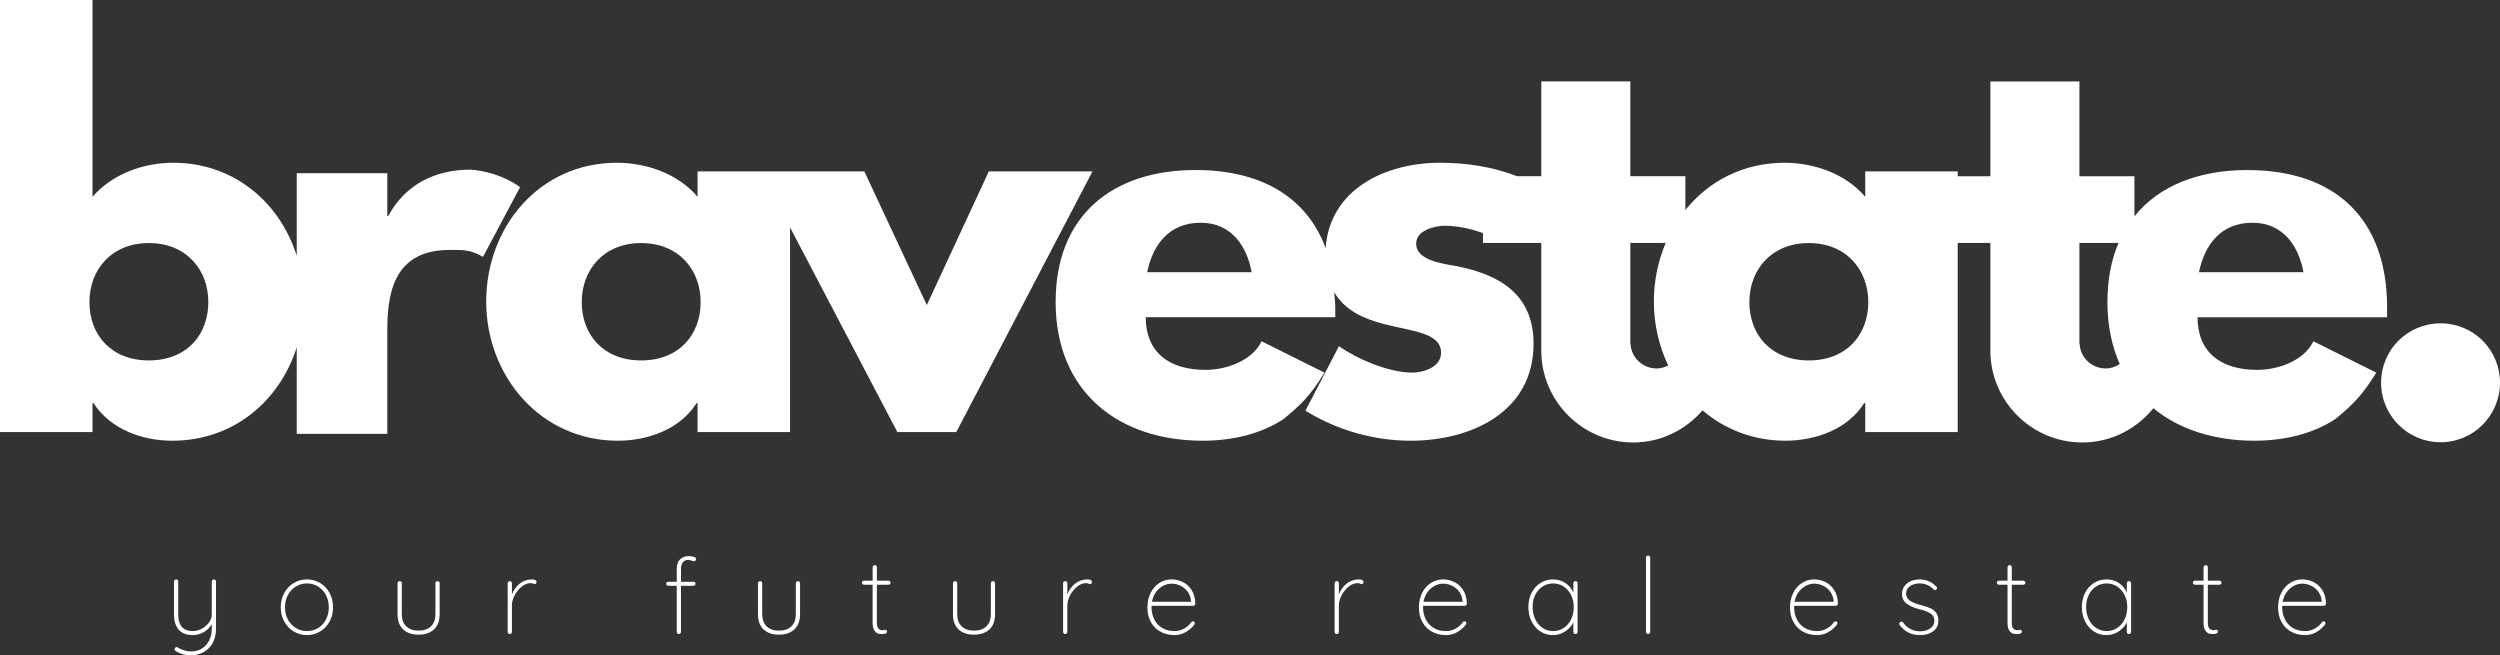 <?xml version="1.0" encoding="UTF-8"?>
<svg id="Vrstva_1" xmlns="http://www.w3.org/2000/svg" version="1.1" viewBox="0 0 302.979 79.412">
  <rect x="0" y="0" width="302.979" height="79.412" fill="#333333" stroke="none"/>
  <!-- Generator: Adobe Illustrator 29.4.0, SVG Export Plug-In . SVG Version: 2.1.0 Build 152)  -->
  <defs>
    <style>
      .st0 {
        fill: #ffffff;
      }
    </style>
  </defs>
  <g>
    <path class="st0" d="M119.837,20.774l-7.513,16.195-7.573-16.195h-20.21v3.079c-2.339-2.772-6.157-4.127-9.791-4.127-9.36,0-15.825,7.759-15.825,16.811s6.589,16.874,15.948,16.874c3.695,0,7.575-1.417,9.545-4.558h.123v3.51h11.207v-24.802l13.005,24.802h7.143l16.503-31.589h-12.562ZM77.706,43.681c-4.557,0-7.205-3.079-7.205-7.082,0-3.88,2.648-7.143,7.205-7.143s7.205,3.264,7.205,7.143c0,4.002-2.648,7.082-7.205,7.082Z"/>
    <path class="st0" d="M273.58,44.827c-4.499,0-7.252-2.174-7.258-6.38h22.975v-1.17c0-10.776-6.27-16.668-16.947-16.668-5.893,0-10.701,1.904-13.674,5.601v-4.852h-6.668v-11.488h-10.792v11.488h-3.958v-.584h-11.207v3.079c-2.339-2.772-6.157-4.127-9.791-4.127-5.026,0-9.204,2.25-12.008,5.723v-4.092h-6.668v-11.488h-10.792v11.488h-2.927c-2.972-1.149-6.15-1.632-9.342-1.632-6.632,0-13.361,3.202-13.868,10.345-2.277-6.165-7.791-9.463-15.774-9.463-10.02,0-16.947,5.461-16.947,15.991,0,10.9,7.619,16.813,17.818,16.813,3.539,0,7.059-.797,9.837-2.649,2.024-1.68,3.165-2.743,4.931-5.6l-7.623-3.801c-1.206,2.469-4.447,3.464-6.785,3.464-4.499,0-7.252-2.174-7.259-6.38h22.975v-1.17c0-.664-.096-1.251-.143-1.878,1.303,2.239,3.61,3.235,5.942,3.848,3.51.923,7.019,1.047,7.019,3.51,0,1.725-2.095,2.402-3.51,2.402-2.772,0-6.59-1.6-8.868-3.202l-4.064,7.821c3.818,2.341,8.251,3.635,12.746,3.635,7.327,0,14.903-3.449,14.903-11.763,0-5.85-3.941-8.313-9.176-9.361-1.54-.307-5.05-.616-5.05-2.771,0-1.6,2.218-2.155,3.51-2.155,1.417,0,3.104.342,4.586.894v1.189h7.069v13.095c.027,6.132,5.034,11.086,11.14,11.086,3.374,0,6.358-1.527,8.4-3.892,2.673,2.28,6.112,3.677,10.051,3.677,3.695,0,7.575-1.417,9.545-4.558h.123v3.51h11.207v-22.918h3.958v13.095c.027,6.132,5.034,11.086,11.14,11.086,3.494,0,6.571-1.636,8.612-4.148,3.142,2.579,7.398,3.934,12.253,3.934,3.539,0,7.059-.797,9.836-2.649,2.024-1.68,3.166-2.743,4.932-5.6l-7.623-3.801c-1.206,2.469-4.447,3.464-6.785,3.464ZM272.981,26.993c3.815,0,5.638,2.978,6.178,5.995h-12.659c.66-3.264,2.614-5.995,6.481-5.995ZM139.03,32.988c.66-3.264,2.614-5.995,6.481-5.995,3.815,0,5.638,2.978,6.178,5.995h-12.659ZM197.61,41.683h-.027v-12.238h4.285c-.92,2.175-1.434,4.58-1.434,7.093,0,2.763.62,5.408,1.74,7.754-.428.211-.89.364-1.403.364-1.687,0-3.08-1.312-3.16-2.972ZM219.215,43.681c-4.557,0-7.205-3.079-7.205-7.082,0-3.88,2.648-7.143,7.205-7.143s7.205,3.264,7.205,7.143c0,4.002-2.648,7.082-7.205,7.082ZM252.034,41.683h-.027v-12.238h4.734c-.865,2.042-1.339,4.424-1.339,7.154,0,2.861.536,5.368,1.495,7.525-.496.316-1.065.531-1.703.531-1.687,0-3.08-1.312-3.16-2.972Z"/>
    <path class="st0" d="M295.774,39.186c-4.001,0-7.205,3.202-7.205,7.205,0,3.941,3.204,7.205,7.205,7.205,4.004,0,7.205-3.264,7.205-7.205,0-4.002-3.201-7.205-7.205-7.205Z"/>
    <path class="st0" d="M57.069,20.559c-4.281,0-7.9,1.725-10.011,5.604h-.12v-5.173h-10.977v10.008c-2.04-6.459-7.598-11.272-14.963-11.272-3.632,0-7.389,1.355-9.791,4.127V0H0v52.363h11.207v-3.51h.123c2.032,3.141,5.85,4.558,9.545,4.558,7.423,0,13.034-4.825,15.086-11.327v10.495h10.977v-12.746c0-5.42,1.507-9.545,7.598-9.545,1.689,0,2.497-.023,4.005.84l4.485-8.443s-2.253-1.817-5.957-2.126ZM18.043,43.681c-4.557,0-7.205-3.079-7.205-7.082,0-3.88,2.648-7.143,7.205-7.143s7.205,3.264,7.205,7.143c0,4.002-2.649,7.082-7.205,7.082Z"/>
  </g>
  <g>
    <path class="st0" d="M26.107,70.298c.047.052.071.112.071.18v5.732c0,.643-.131,1.206-.392,1.689s-.621.858-1.08,1.119c-.458.262-.979.392-1.561.392-.378,0-.722-.044-1.036-.136-.312-.089-.575-.207-.79-.353-.154-.102-.201-.22-.141-.348.06-.102.132-.154.218-.154.043,0,.081.013.115.039.207.128.452.243.74.34.286.099.592.149.918.149.489,0,.922-.115,1.298-.348.378-.23.671-.554.881-.97.209-.416.315-.889.315-1.42v-.578c-.197.384-.513.704-.945.957s-.88.379-1.343.379c-.771,0-1.345-.22-1.723-.662-.377-.442-.565-1.049-.565-1.82v-4.009c0-.068.024-.128.071-.18s.11-.079.187-.079.139.026.186.079.071.112.071.18v4.009c0,1.329.591,1.993,1.774,1.993.367,0,.73-.097,1.085-.288.356-.194.645-.445.868-.753.222-.309.335-.625.335-.952v-4.009c0-.068.024-.128.071-.18s.108-.079.186-.079.14.026.187.079Z"/>
    <path class="st0" d="M39.95,75.316c-.275.51-.654.913-1.138,1.208-.485.295-1.022.445-1.613.445s-1.13-.149-1.613-.445-.866-.701-1.144-1.213c-.279-.515-.417-1.085-.417-1.71,0-.633.139-1.208.417-1.723.279-.513.658-.918,1.138-1.213s1.02-.445,1.62-.445c.591,0,1.128.149,1.613.445.484.295.863.701,1.138,1.213.273.515.411,1.091.411,1.723,0,.635-.137,1.206-.411,1.716ZM39.506,72.123c-.228-.437-.543-.782-.945-1.036-.403-.251-.856-.379-1.363-.379-.497,0-.949.128-1.356.379-.407.254-.727.599-.958,1.036-.23.437-.346.928-.346,1.478,0,.541.116,1.028.346,1.464.231.439.552.784.958,1.036.407.254.859.379,1.356.379.506,0,.96-.123,1.363-.371s.718-.594.945-1.036c.226-.442.34-.931.34-1.472,0-.549-.114-1.041-.34-1.478Z"/>
    <path class="st0" d="M53.212,70.504c.046.05.071.11.071.178v3.742c0,.813-.23,1.433-.688,1.857-.459.424-1.083.635-1.871.635s-1.409-.212-1.863-.635c-.455-.424-.681-1.043-.681-1.857v-3.742c0-.068.026-.128.077-.178.051-.052.111-.079.18-.079.077,0,.139.026.186.079.047.05.071.11.071.178v3.742c0,.641.18,1.138.54,1.483.36.348.856.52,1.491.52.643,0,1.144-.173,1.504-.52.361-.345.54-.842.54-1.483v-3.742c0-.068.024-.128.071-.178.047-.052.11-.079.187-.079s.139.026.187.079Z"/>
    <path class="st0" d="M65.023,70.515c0,.079-.022.144-.064.194-.043.052-.099.079-.167.079-.026,0-.088-.021-.187-.058-.098-.039-.203-.06-.315-.06-.35,0-.702.141-1.054.418-.35.28-.638.63-.86,1.054-.224.424-.335.834-.335,1.229v3.211c0,.071-.026.131-.077.18-.051.052-.111.079-.179.079-.077,0-.14-.026-.187-.079-.047-.05-.071-.11-.071-.18v-5.9c0-.068.026-.128.077-.178.051-.052.111-.079.18-.079.077,0,.139.026.186.079.047.05.071.11.071.178v1.363c.197-.52.503-.955.919-1.297s.906-.518,1.472-.528c.394,0,.591.099.591.295Z"/>
    <path class="st0" d="M84.22,70.575c.047.047.071.105.071.173s-.024.126-.071.173-.105.071-.173.071h-1.517v5.591c0,.071-.026.131-.077.18-.052.052-.112.079-.18.079-.077,0-.14-.026-.186-.079-.048-.05-.072-.11-.072-.18v-5.591h-1.028c-.06,0-.115-.024-.167-.076-.051-.052-.077-.107-.077-.167,0-.079.024-.136.071-.18.047-.042.105-.063.174-.063h1.028v-1.569c0-.505.136-.889.405-1.151.271-.262.615-.392,1.034-.392.214,0,.418.029.611.084.194.055.29.149.29.277,0,.068-.026.128-.077.18-.052.05-.107.076-.167.076-.069,0-.16-.021-.271-.065-.196-.058-.343-.089-.437-.089-.265,0-.477.089-.635.269-.16.18-.238.45-.238.811v1.569h1.517c.068,0,.126.024.173.071Z"/>
    <path class="st0" d="M96.89,70.504c.046.05.071.11.071.178v3.742c0,.813-.23,1.433-.688,1.857-.459.424-1.083.635-1.871.635s-1.409-.212-1.863-.635c-.455-.424-.681-1.043-.681-1.857v-3.742c0-.068.026-.128.077-.178.051-.052.111-.079.18-.079.077,0,.139.026.186.079.047.05.071.11.071.178v3.742c0,.641.18,1.138.54,1.483.36.348.856.52,1.491.52.643,0,1.144-.173,1.504-.52.361-.345.54-.842.54-1.483v-3.742c0-.068.024-.128.071-.178.047-.052.11-.079.187-.079s.139.026.187.079Z"/>
    <path class="st0" d="M107.849,70.452c.051.052.077.107.077.167,0,.068-.024.126-.071.173s-.105.071-.174.071h-1.413v4.576c0,.377.067.628.199.753.133.123.302.186.509.186.034,0,.084-.008.148-.026s.118-.026.161-.026c.059,0,.111.024.154.071.042.047.064.102.064.162,0,.076-.052.144-.154.199-.103.055-.224.084-.36.084-.214,0-.395-.016-.54-.044-.146-.031-.298-.146-.456-.348-.16-.201-.238-.528-.238-.983v-4.603h-1.054c-.06,0-.116-.026-.167-.076-.051-.052-.077-.107-.077-.167,0-.068.024-.128.071-.175s.105-.071.174-.071h1.054v-1.632c0-.068.025-.128.077-.18.051-.05.111-.076.179-.076.077,0,.14.026.187.076.047.052.071.112.071.18v1.632h1.413c.06,0,.116.026.167.079Z"/>
    <path class="st0" d="M120.524,70.504c.046.05.071.11.071.178v3.742c0,.813-.23,1.433-.688,1.857-.459.424-1.083.635-1.871.635s-1.409-.212-1.863-.635c-.455-.424-.681-1.043-.681-1.857v-3.742c0-.068.026-.128.077-.178.051-.052.111-.079.18-.079.077,0,.139.026.186.079.047.05.071.11.071.178v3.742c0,.641.18,1.138.54,1.483.36.348.856.52,1.491.52.643,0,1.144-.173,1.504-.52.361-.345.54-.842.54-1.483v-3.742c0-.068.024-.128.071-.178.047-.052.11-.079.187-.079s.139.026.187.079Z"/>
    <path class="st0" d="M132.335,70.515c0,.079-.022.144-.064.194-.043.052-.099.079-.167.079-.026,0-.088-.021-.187-.058-.098-.039-.203-.06-.315-.06-.35,0-.702.141-1.054.418-.35.28-.638.63-.86,1.054-.224.424-.335.834-.335,1.229v3.211c0,.071-.026.131-.077.18-.051.052-.111.079-.179.079-.077,0-.14-.026-.187-.079-.047-.05-.071-.11-.071-.18v-5.9c0-.068.026-.128.077-.178.051-.052.111-.079.18-.079.077,0,.139.026.186.079.047.05.071.11.071.178v1.363c.197-.52.503-.955.919-1.297s.906-.518,1.472-.528c.394,0,.591.099.591.295Z"/>
    <path class="st0" d="M144.739,75.368c.043.047.064.102.064.16,0,.06-.017.112-.051.154-.284.379-.634.688-1.054.926-.421.241-.871.361-1.351.361-.642,0-1.212-.136-1.709-.411s-.885-.664-1.164-1.172c-.279-.505-.417-1.091-.417-1.76,0-.685.135-1.287.405-1.807.269-.518.628-.913,1.072-1.187.446-.275.922-.413,1.428-.413.505,0,.974.11,1.407.33.433.217.786.547,1.06.983s.42.975.437,1.619c0,.068-.025.131-.077.186-.051.058-.111.084-.179.084h-5.052v.167c0,.531.107,1.017.322,1.459s.531.79.951,1.049c.42.256.926.384,1.517.384.412,0,.799-.099,1.164-.301s.65-.458.855-.766c.06-.076.132-.115.218-.115.06,0,.111.024.154.071ZM140.991,70.986c-.33.167-.621.416-.873.745-.254.33-.422.73-.507,1.203h4.729v-.118c-.043-.437-.182-.811-.417-1.125-.237-.311-.527-.549-.875-.714-.346-.162-.709-.243-1.085-.243-.318,0-.641.084-.972.251Z"/>
    <path class="st0" d="M165.24,70.515c0,.079-.021.144-.063.194-.044.052-.099.079-.167.079-.026,0-.089-.021-.188-.058-.097-.039-.201-.06-.314-.06-.35,0-.704.141-1.054.418-.35.28-.638.63-.86,1.054-.225.424-.335.834-.335,1.229v3.211c0,.071-.026.131-.079.18-.05.052-.11.079-.178.079-.079,0-.141-.026-.188-.079-.047-.05-.071-.11-.071-.18v-5.9c0-.068.026-.128.079-.178.05-.052.11-.079.18-.079.076,0,.139.026.186.079.047.05.071.11.071.178v1.363c.196-.52.502-.955.918-1.297s.907-.518,1.472-.528c.395,0,.591.099.591.295Z"/>
    <path class="st0" d="M177.643,75.368c.044.047.065.102.065.16,0,.06-.018.112-.052.154-.282.379-.633.688-1.054.926-.421.241-.871.361-1.349.361-.643,0-1.213-.136-1.71-.411s-.884-.664-1.164-1.172c-.277-.505-.416-1.091-.416-1.76,0-.685.133-1.287.405-1.807.269-.518.628-.913,1.072-1.187s.92-.413,1.428-.413c.505,0,.973.11,1.407.33.431.217.784.547,1.059.983s.421.975.437,1.619c0,.068-.024.131-.076.186-.052.058-.112.084-.18.084h-5.052v.167c0,.531.107,1.017.322,1.459s.531.79.952,1.049c.418.256.926.384,1.517.384.411,0,.798-.099,1.164-.301.363-.201.648-.458.855-.766.06-.076.131-.115.217-.115.06,0,.112.024.154.071ZM173.896,70.986c-.33.167-.62.416-.873.745s-.421.73-.507,1.203h4.731v-.118c-.044-.437-.183-.811-.418-1.125-.235-.311-.526-.549-.873-.714-.348-.162-.709-.243-1.085-.243-.319,0-.641.084-.973.251Z"/>
    <path class="st0" d="M191.119,70.504c.047.05.071.11.071.178v5.9c0,.071-.024.131-.076.18-.052.052-.112.079-.18.079-.076,0-.139-.026-.186-.079-.047-.05-.071-.11-.071-.18v-1.156c-.214.437-.544.803-.991,1.098-.445.295-.939.445-1.478.445-.565,0-1.075-.149-1.53-.445s-.811-.701-1.067-1.221c-.256-.518-.384-1.098-.384-1.742,0-.633.131-1.206.392-1.716s.617-.907,1.072-1.195.96-.431,1.517-.431,1.059.146,1.504.439c.445.29.766.68.965,1.169v-1.145c0-.068.024-.128.071-.178.047-.052.11-.079.186-.079.079,0,.139.026.186.079ZM189.513,76.101c.382-.251.68-.602.894-1.046.212-.447.319-.944.319-1.493,0-.52-.107-1.002-.319-1.438-.214-.437-.513-.782-.894-1.036-.382-.251-.808-.379-1.279-.379s-.897.123-1.279.366c-.382.246-.68.583-.894,1.017-.214.431-.322.923-.322,1.47,0,.549.107,1.046.322,1.493.214.445.51.795.886,1.046.377.254.805.379,1.287.379.471,0,.897-.126,1.279-.379Z"/>
    <path class="st0" d="M199.916,76.762c-.052.052-.112.079-.18.079-.076,0-.139-.026-.186-.079-.047-.05-.071-.11-.071-.18v-8.996c0-.068.026-.128.076-.18.052-.052.112-.076.18-.076.079,0,.139.024.186.076s.071.112.071.18v8.996c0,.071-.024.131-.076.18Z"/>
    <path class="st0" d="M222.615,75.368c.044.047.065.102.065.16,0,.06-.018.112-.052.154-.282.379-.633.688-1.054.926-.421.241-.871.361-1.349.361-.643,0-1.213-.136-1.71-.411s-.884-.664-1.164-1.172c-.277-.505-.416-1.091-.416-1.76,0-.685.133-1.287.405-1.807.269-.518.628-.913,1.072-1.187s.92-.413,1.428-.413c.505,0,.973.11,1.407.33.431.217.784.547,1.059.983s.421.975.437,1.619c0,.068-.024.131-.076.186-.052.058-.112.084-.18.084h-5.052v.167c0,.531.107,1.017.322,1.459s.531.79.952,1.049c.418.256.926.384,1.517.384.411,0,.798-.099,1.164-.301.363-.201.648-.458.855-.766.06-.076.131-.115.217-.115.06,0,.112.024.154.071ZM218.868,70.986c-.33.167-.62.416-.873.745s-.421.73-.507,1.203h4.731v-.118c-.044-.437-.183-.811-.418-1.125-.235-.311-.526-.549-.873-.714-.348-.162-.709-.243-1.085-.243-.319,0-.641.084-.973.251Z"/>
    <path class="st0" d="M230.176,75.567c0-.06.034-.115.102-.167.042-.042.094-.063.154-.063.086,0,.154.034.207.102.497.711,1.19,1.067,2.082,1.067.455,0,.853-.112,1.195-.34s.515-.533.515-.92c0-.392-.152-.688-.45-.886-.301-.196-.711-.361-1.234-.489-.696-.17-1.242-.4-1.64-.688-.398-.285-.599-.69-.599-1.213,0-.505.201-.923.604-1.253s.923-.497,1.556-.497c.353,0,.701.071,1.049.207.348.139.662.356.944.656.06.05.089.11.089.18,0,.076-.029.144-.089.204-.068.034-.123.052-.167.052-.06,0-.11-.026-.154-.079-.445-.486-1.02-.732-1.721-.732-.455,0-.84.112-1.151.335-.314.222-.471.531-.471.926.026.369.196.654.507.855.314.201.774.379,1.383.533.437.11.798.233,1.085.366s.515.319.688.56c.173.238.256.552.256.936,0,.541-.207.968-.622,1.279-.416.314-.957.471-1.627.471-.975,0-1.778-.387-2.403-1.156-.06-.094-.089-.178-.089-.246Z"/>
    <path class="st0" d="M245.39,70.452c.052.052.079.107.079.167,0,.068-.024.126-.071.173s-.105.071-.175.071h-1.412v4.576c0,.377.065.628.199.753.133.123.301.186.507.186.034,0,.084-.008.149-.026.063-.018.118-.026.16-.026.06,0,.112.024.154.071s.065.102.065.162c0,.076-.052.144-.154.199-.105.055-.225.084-.361.084-.214,0-.395-.016-.539-.044-.146-.031-.298-.146-.458-.348s-.238-.528-.238-.983v-4.603h-1.054c-.06,0-.115-.026-.167-.076-.05-.052-.076-.107-.076-.167,0-.068.024-.128.071-.175s.105-.071.173-.071h1.054v-1.632c0-.068.026-.128.079-.18.05-.05.11-.076.178-.076.079,0,.141.026.188.076.047.052.071.112.071.18v1.632h1.412c.06,0,.118.026.167.079Z"/>
    <path class="st0" d="M258.199,70.504c.047.05.071.11.071.178v5.9c0,.071-.026.131-.079.18-.05.052-.11.079-.178.079-.079,0-.141-.026-.188-.079-.047-.05-.071-.11-.071-.18v-1.156c-.214.437-.544.803-.989,1.098-.447.295-.939.445-1.478.445-.568,0-1.077-.149-1.53-.445-.455-.295-.811-.701-1.067-1.221-.259-.518-.387-1.098-.387-1.742,0-.633.131-1.206.392-1.716s.62-.907,1.075-1.195c.452-.288.957-.431,1.517-.431.554,0,1.056.146,1.504.439.445.29.766.68.962,1.169v-1.145c0-.068.024-.128.071-.178.047-.052.11-.079.188-.079.076,0,.139.026.186.079ZM256.591,76.101c.382-.251.68-.602.894-1.046.214-.447.322-.944.322-1.493,0-.52-.107-1.002-.322-1.438s-.513-.782-.894-1.036c-.379-.251-.805-.379-1.279-.379-.471,0-.897.123-1.279.366-.382.246-.677.583-.892,1.017-.214.431-.322.923-.322,1.47,0,.549.107,1.046.322,1.493.214.445.51.795.886,1.046.377.254.805.379,1.284.379.473,0,.9-.126,1.279-.379Z"/>
    <path class="st0" d="M269.151,70.452c.052.052.079.107.079.167,0,.068-.024.126-.071.173s-.105.071-.175.071h-1.412v4.576c0,.377.065.628.199.753.133.123.301.186.507.186.034,0,.084-.008.149-.026.063-.018.118-.026.16-.026.06,0,.112.024.154.071s.065.102.065.162c0,.076-.052.144-.154.199-.105.055-.225.084-.361.084-.214,0-.395-.016-.539-.044-.146-.031-.298-.146-.458-.348s-.238-.528-.238-.983v-4.603h-1.054c-.06,0-.115-.026-.167-.076-.05-.052-.076-.107-.076-.167,0-.068.024-.128.071-.175s.105-.071.173-.071h1.054v-1.632c0-.068.026-.128.079-.18.05-.05.11-.076.178-.076.079,0,.141.026.188.076.047.052.071.112.071.18v1.632h1.412c.06,0,.118.026.167.079Z"/>
    <path class="st0" d="M281.764,75.368c.044.047.065.102.065.16,0,.06-.018.112-.052.154-.282.379-.633.688-1.054.926-.421.241-.871.361-1.349.361-.643,0-1.213-.136-1.71-.411s-.884-.664-1.164-1.172c-.277-.505-.416-1.091-.416-1.76,0-.685.133-1.287.405-1.807.269-.518.628-.913,1.072-1.187s.92-.413,1.428-.413c.505,0,.973.11,1.407.33.431.217.784.547,1.059.983s.421.975.437,1.619c0,.068-.024.131-.076.186-.052.058-.112.084-.18.084h-5.052v.167c0,.531.107,1.017.322,1.459s.531.79.952,1.049c.418.256.926.384,1.517.384.411,0,.798-.099,1.164-.301.363-.201.648-.458.855-.766.06-.076.131-.115.217-.115.06,0,.112.024.154.071ZM278.017,70.986c-.33.167-.62.416-.873.745s-.421.73-.507,1.203h4.731v-.118c-.044-.437-.183-.811-.418-1.125-.235-.311-.526-.549-.873-.714-.348-.162-.709-.243-1.085-.243-.319,0-.641.084-.973.251Z"/>
  </g>
</svg>